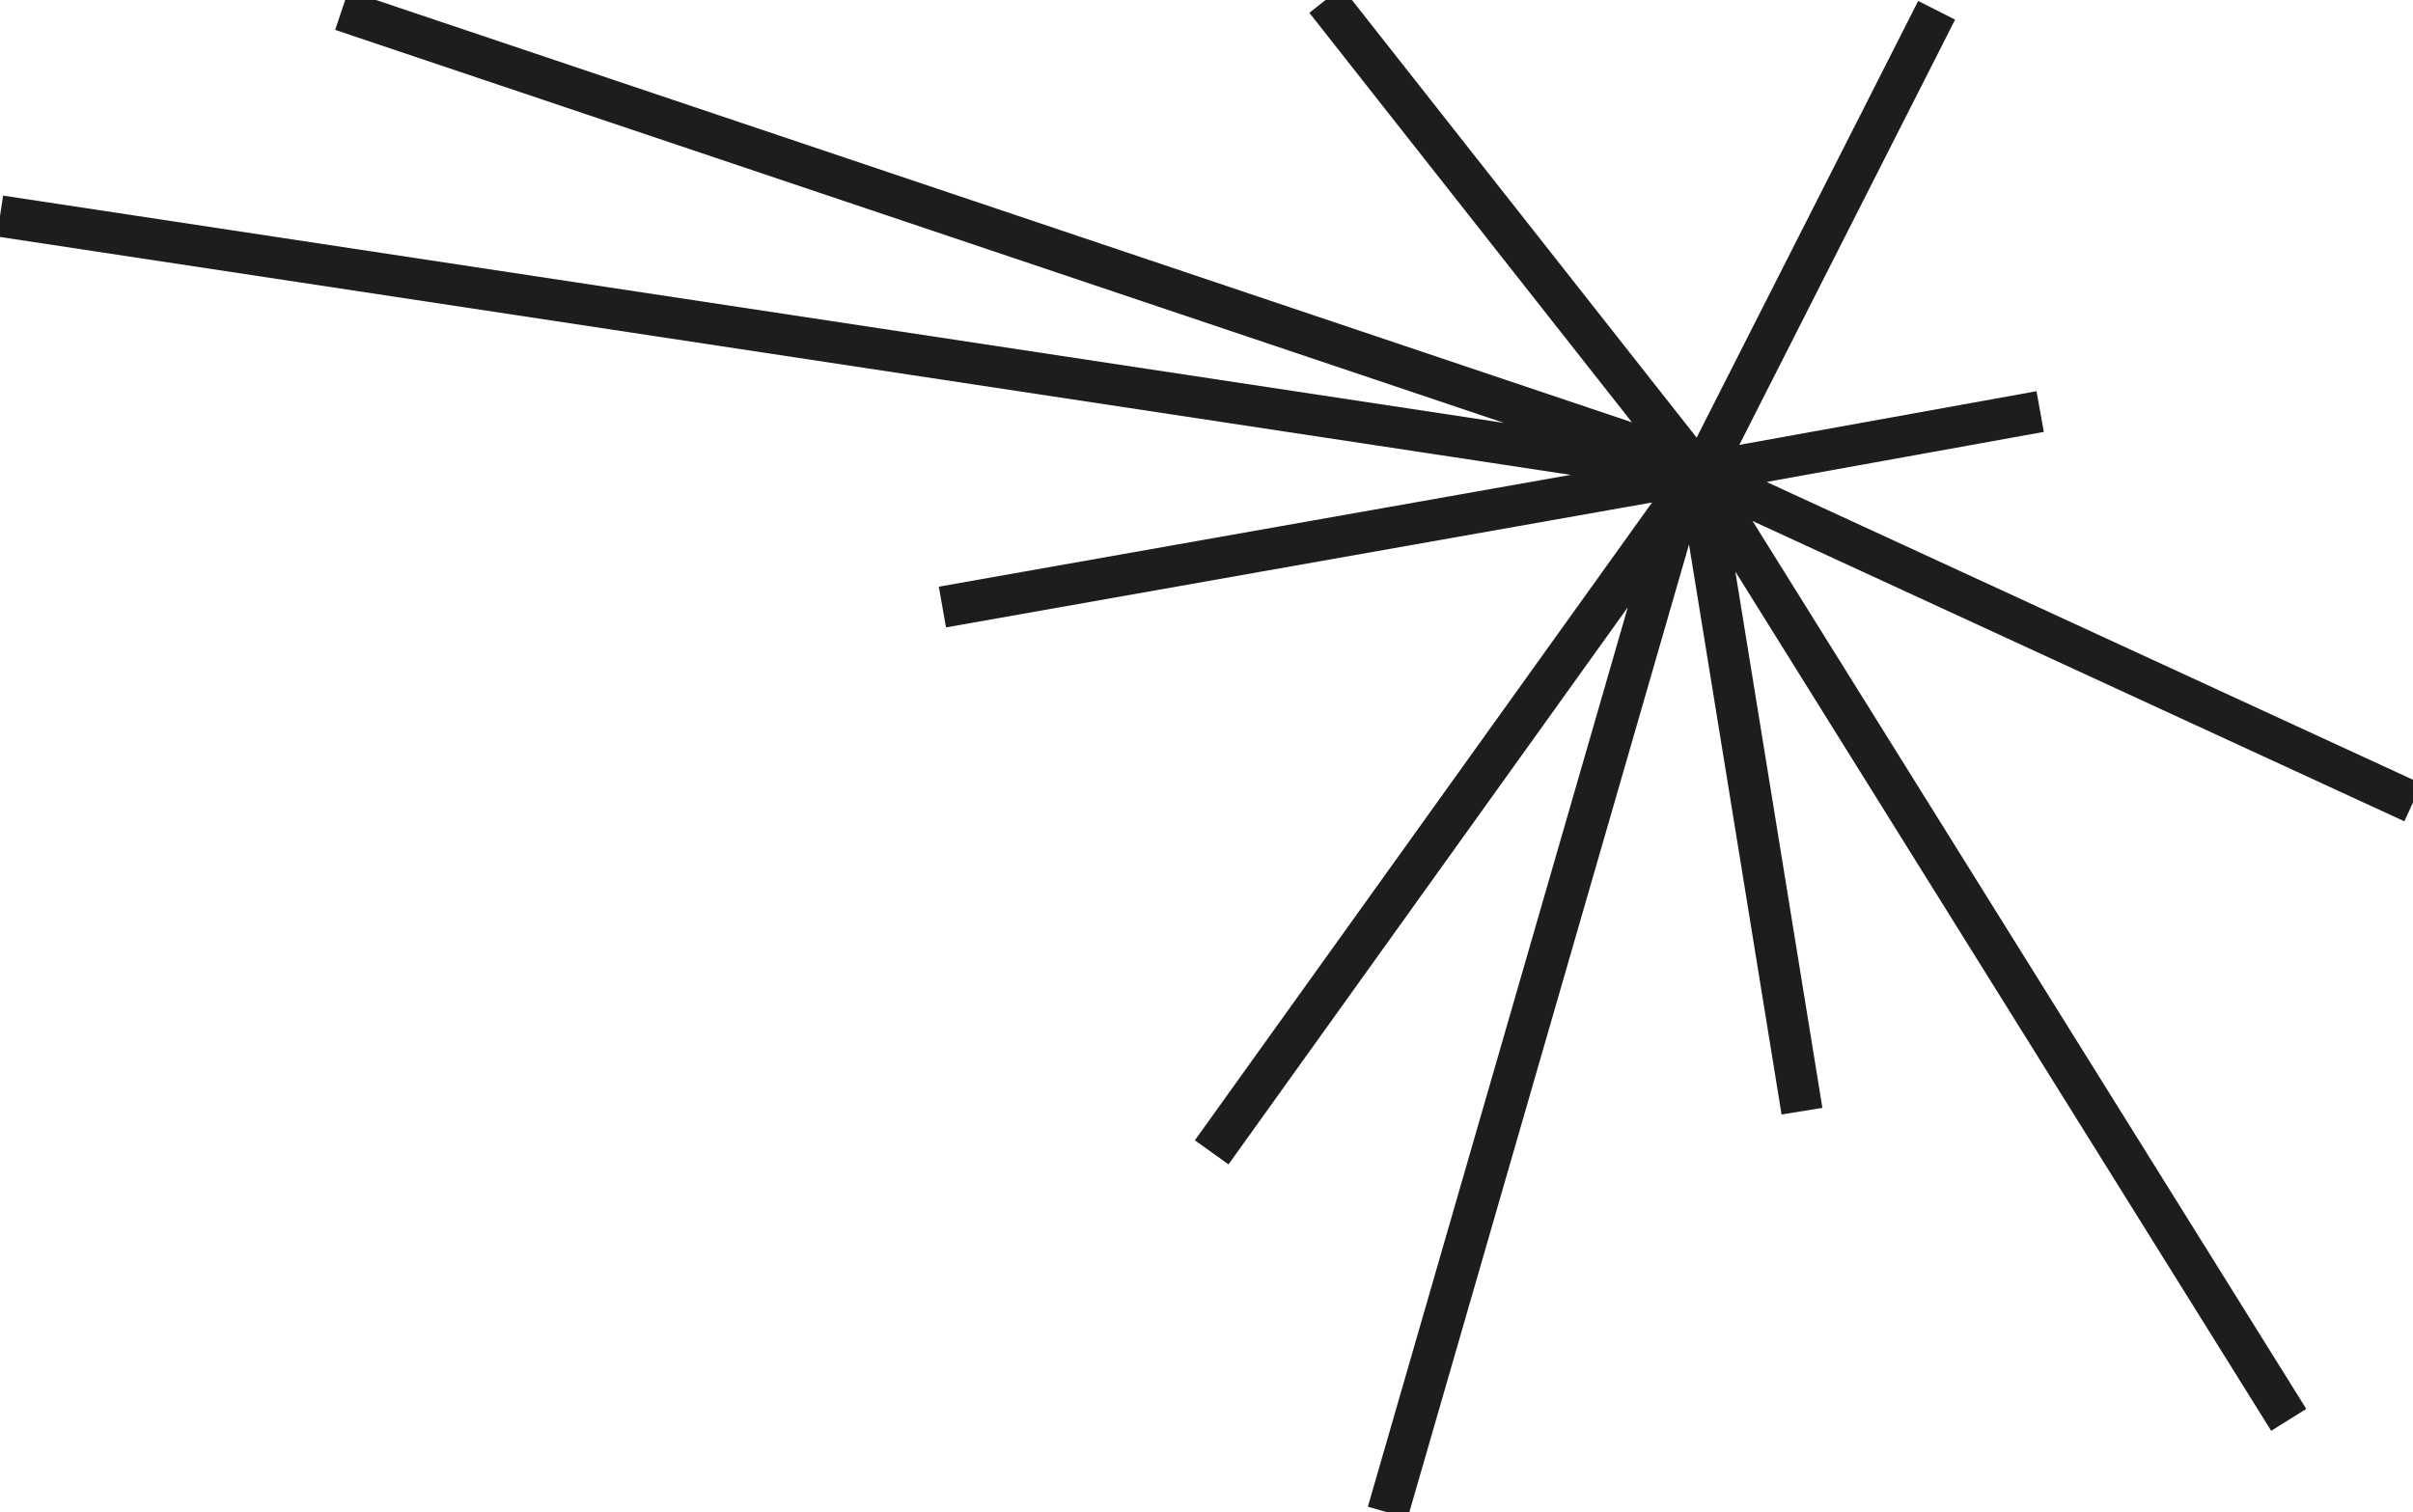 <?xml version="1.0" encoding="UTF-8"?> <svg xmlns="http://www.w3.org/2000/svg" width="252" height="158" viewBox="0 0 252 158"><g stroke="#1D1D1B" stroke-width="4.32" fill="none" fill-rule="evenodd" stroke-linejoin="bevel"><path d="m177.76 49.363 24.492-48.288M177.374 49.442l35.69-6.449M177.373 49.442 252 83.837M177.374 49.442l61.648 98.885M176.292 49.442 144.927 158M177.373 49.442l-50.832 70.939M177.373 49.442 98.421 63.415M177.373 49.442 0 22.571M176.292 48.367 35.69 1.075M177.373 49.442l10.816 66.64M177.373 49.442 138.438 0"></path></g></svg> 